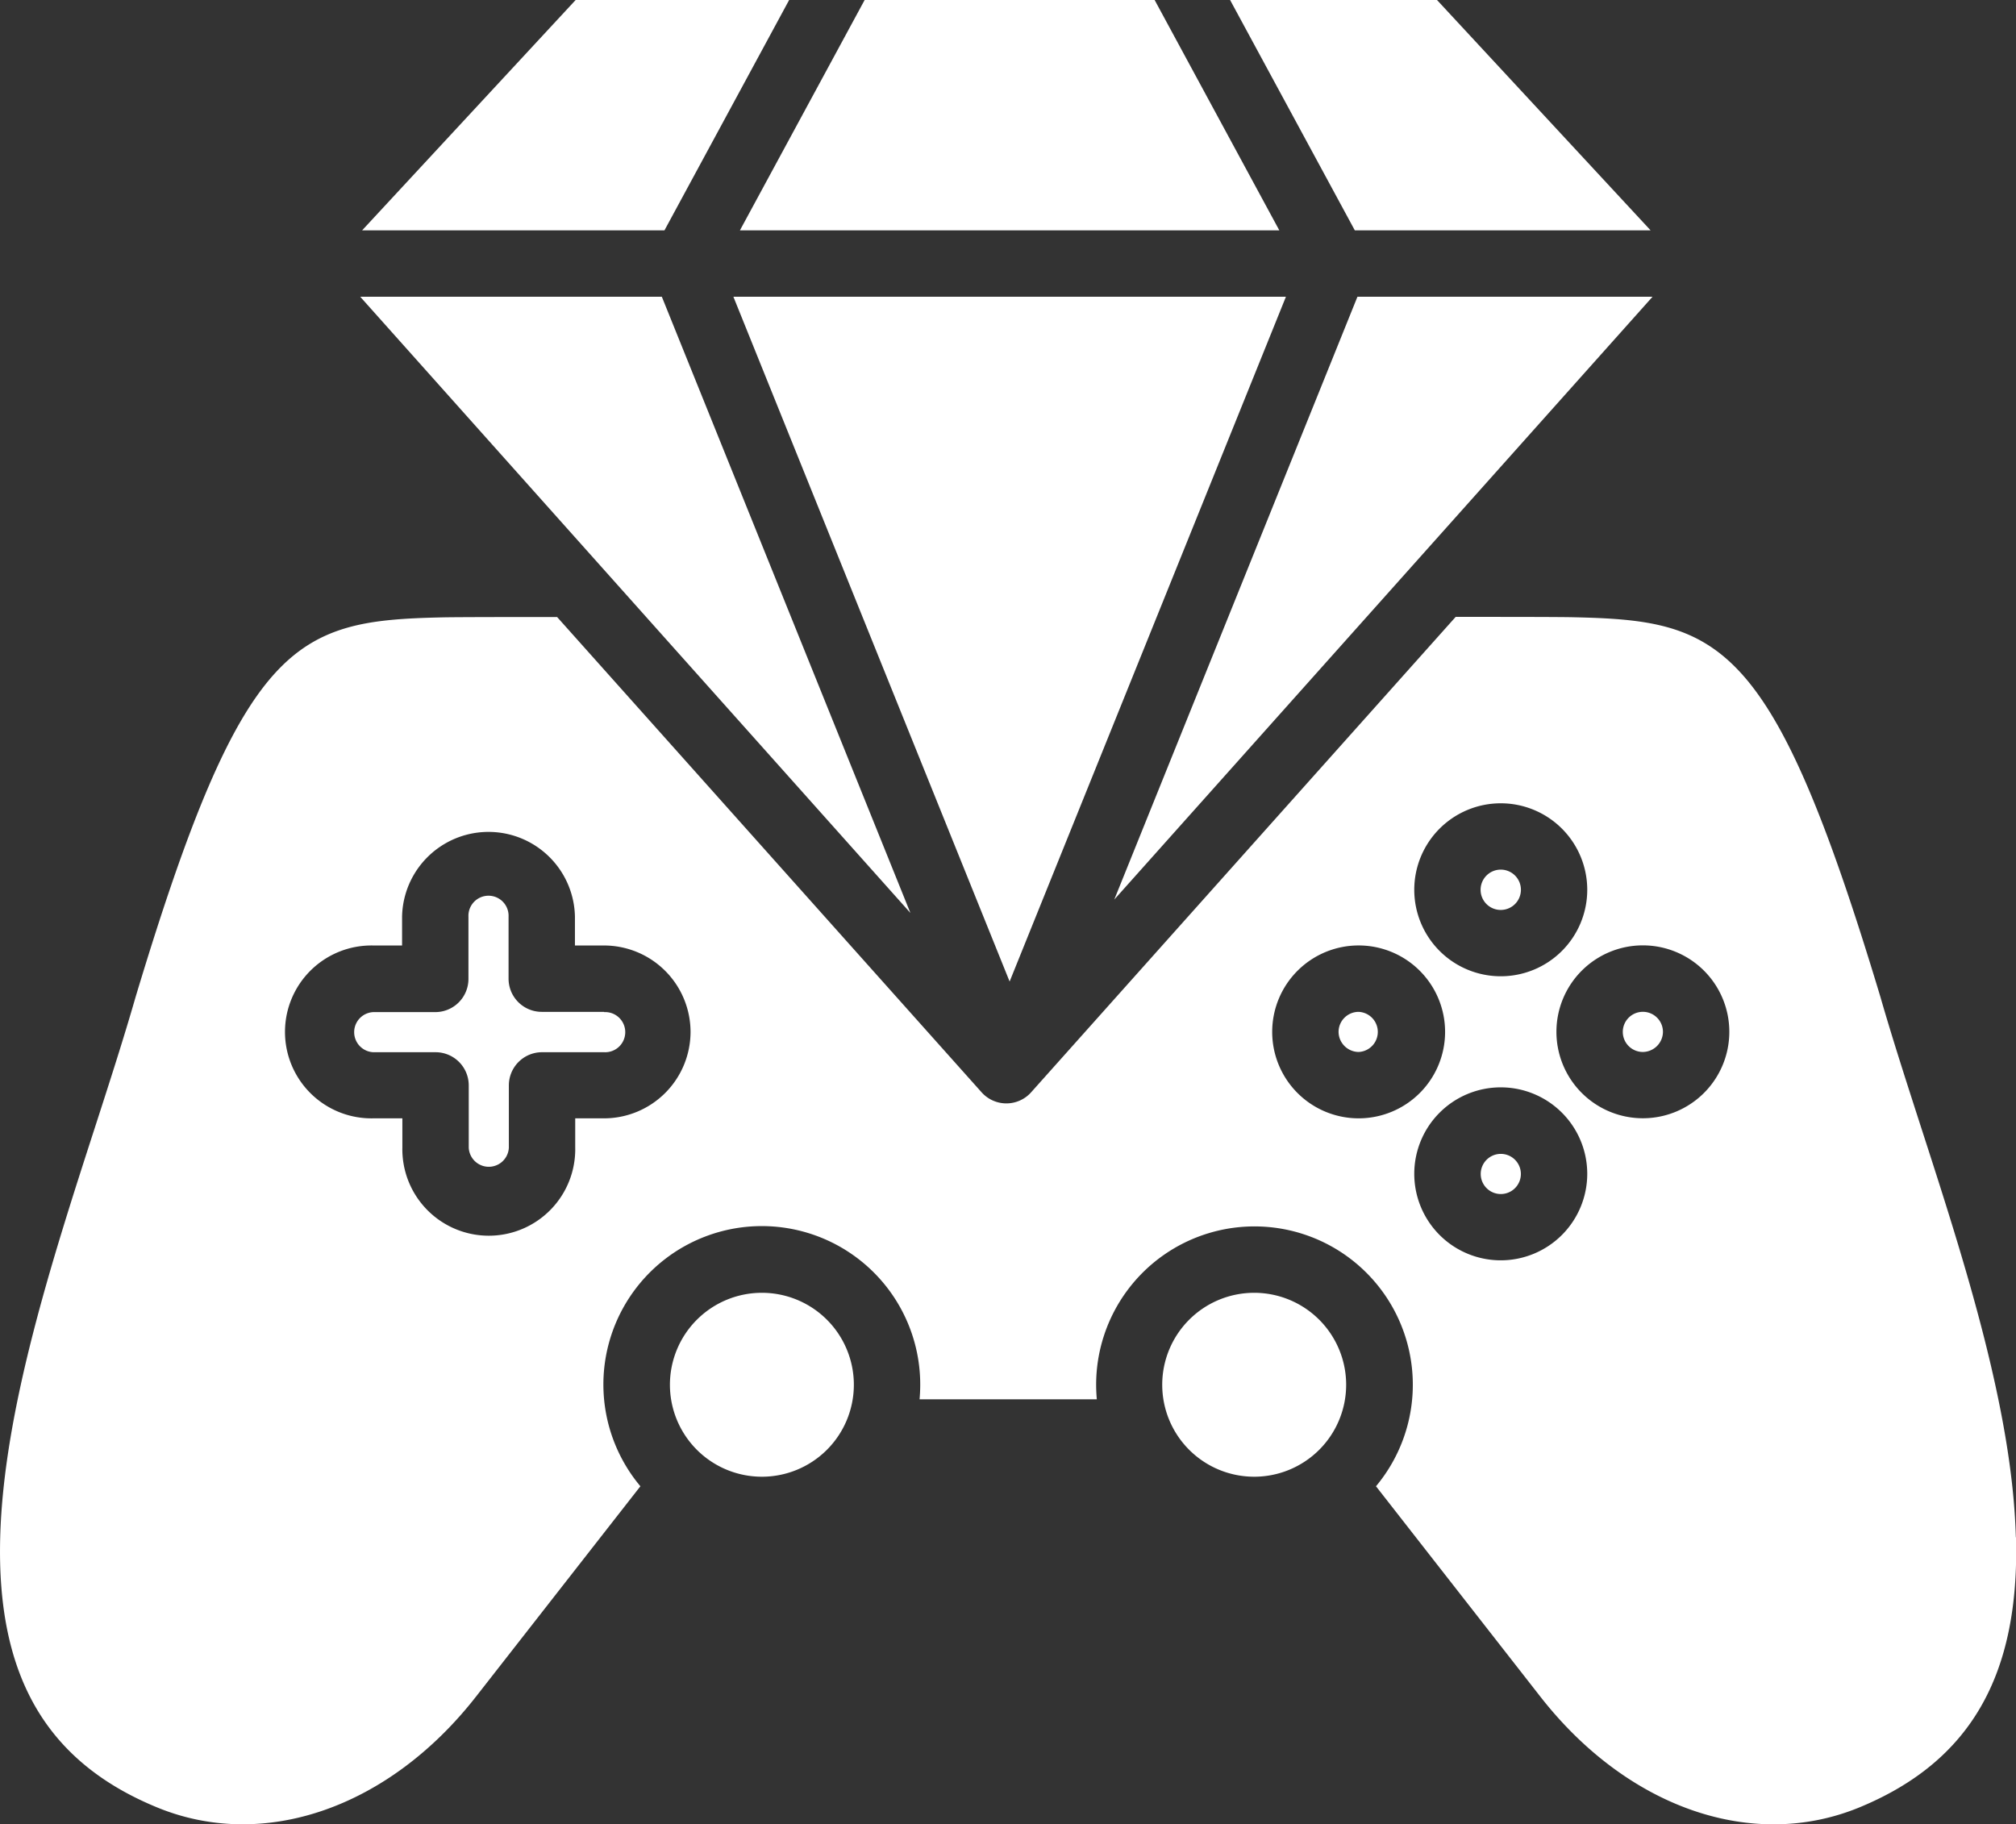 <svg xmlns="http://www.w3.org/2000/svg" viewBox="0 0 486 439.81"><rect x="0" y="0" width="486" height="439.81" fill="#333333" stroke="none"/><defs><style>.cls-1{fill:#fff;}</style></defs><title>exclusiveРесурс 1</title><g id="Слой_2" data-name="Слой 2"><g id="Layer_1" data-name="Layer 1"><path class="cls-1" d="M400.89,248.78a4.9,4.9,0,0,1-4.84,4.83,4.84,4.84,0,1,1,4.84-4.83ZM183.66,311.67a22.17,22.17,0,1,0,22.18,22.18A22.17,22.17,0,0,0,183.66,311.67ZM145.6,243.94h-15a8,8,0,0,1-8-8V221a4.84,4.84,0,1,0-9.67,0h0v15a8,8,0,0,1-8,8H90a4.84,4.84,0,0,0,0,9.67h15a8,8,0,0,1,8,8v15a4.84,4.84,0,0,0,9.67,0h0v-15a8,8,0,0,1,8-8h15a4.84,4.84,0,1,0,0-9.67Zm216.2,34.24a4.84,4.84,0,1,0,4.84,4.84,4.84,4.84,0,0,0-4.84-4.84Zm0-58.81a4.86,4.86,0,1,0-4.87-4.84h0a4.85,4.85,0,0,0,4.85,4.84h0Zm-34.27,24.57a4.84,4.84,0,0,0-4.84,4.84,4.89,4.89,0,0,0,4.84,4.83,4.84,4.84,0,0,0,0-9.67Zm-25.19,67.73a22.17,22.17,0,1,0,22.18,22.18,22.17,22.17,0,0,0-22.18-22.18ZM159.55,71.54H86.84L219.47,220.09ZM268.62,216.87,398.38,71.54H327.24ZM397.92,55.54,346.42,0H296.54l30.07,55.54ZM243.39,236.63,310,71.54H176.8ZM190.24,0H138.77L87.29,55.54h72.89ZM308.41,55.54,278.35,0H208.44L178.37,55.54ZM486,370.63c.88,33.4-11.1,54.07-37.68,65.07-25.8,10.66-56,.19-77-26.69l-39.61-50.7a38.17,38.17,0,1,0-67.46-24.46c0,1.18.06,2.35.16,3.5H221.68c.1-1.15.16-2.32.16-3.5a38.19,38.19,0,1,0-67.46,24.46L114.77,409c-21,26.88-51.25,37.35-77,26.69C11.14,424.7-.84,404,.05,370.63c.81-30.68,12.54-67,22.89-99,3.56-11,6.93-21.47,9.77-31.35,26-86.3,38.46-90.66,73.87-91.44,3.4-.08,17.81-.09,27.72-.09L236.64,263.34a8,8,0,0,0,11.29.64,7.73,7.73,0,0,0,.64-.64L350.92,148.72c9.78,0,25,0,28.48.09,35.43.78,47.88,5.15,73.89,91.45,2.84,9.87,6.21,20.3,9.77,31.34,10.35,32,22.09,68.35,22.9,99ZM166.47,248.77a20.87,20.87,0,0,0-20.87-20.83h-7v-7a20.84,20.84,0,0,0-41.67,0v7H90a20.84,20.84,0,1,0,0,41.67h7v7a20.84,20.84,0,1,0,41.67,0v-7h7A20.87,20.87,0,0,0,166.47,248.77Zm174.47-34.24a20.85,20.85,0,1,0,20.87-20.87A20.85,20.85,0,0,0,340.94,214.53Zm7.43,34.24a20.84,20.84,0,1,0-20.84,20.84A20.84,20.84,0,0,0,348.37,248.77ZM382.64,283a20.85,20.85,0,1,0-20.87,20.84h0A20.86,20.86,0,0,0,382.64,283Zm34.25-34.25a20.84,20.84,0,1,0-20.84,20.84A20.84,20.84,0,0,0,416.89,248.77Z"/></g></g></svg>